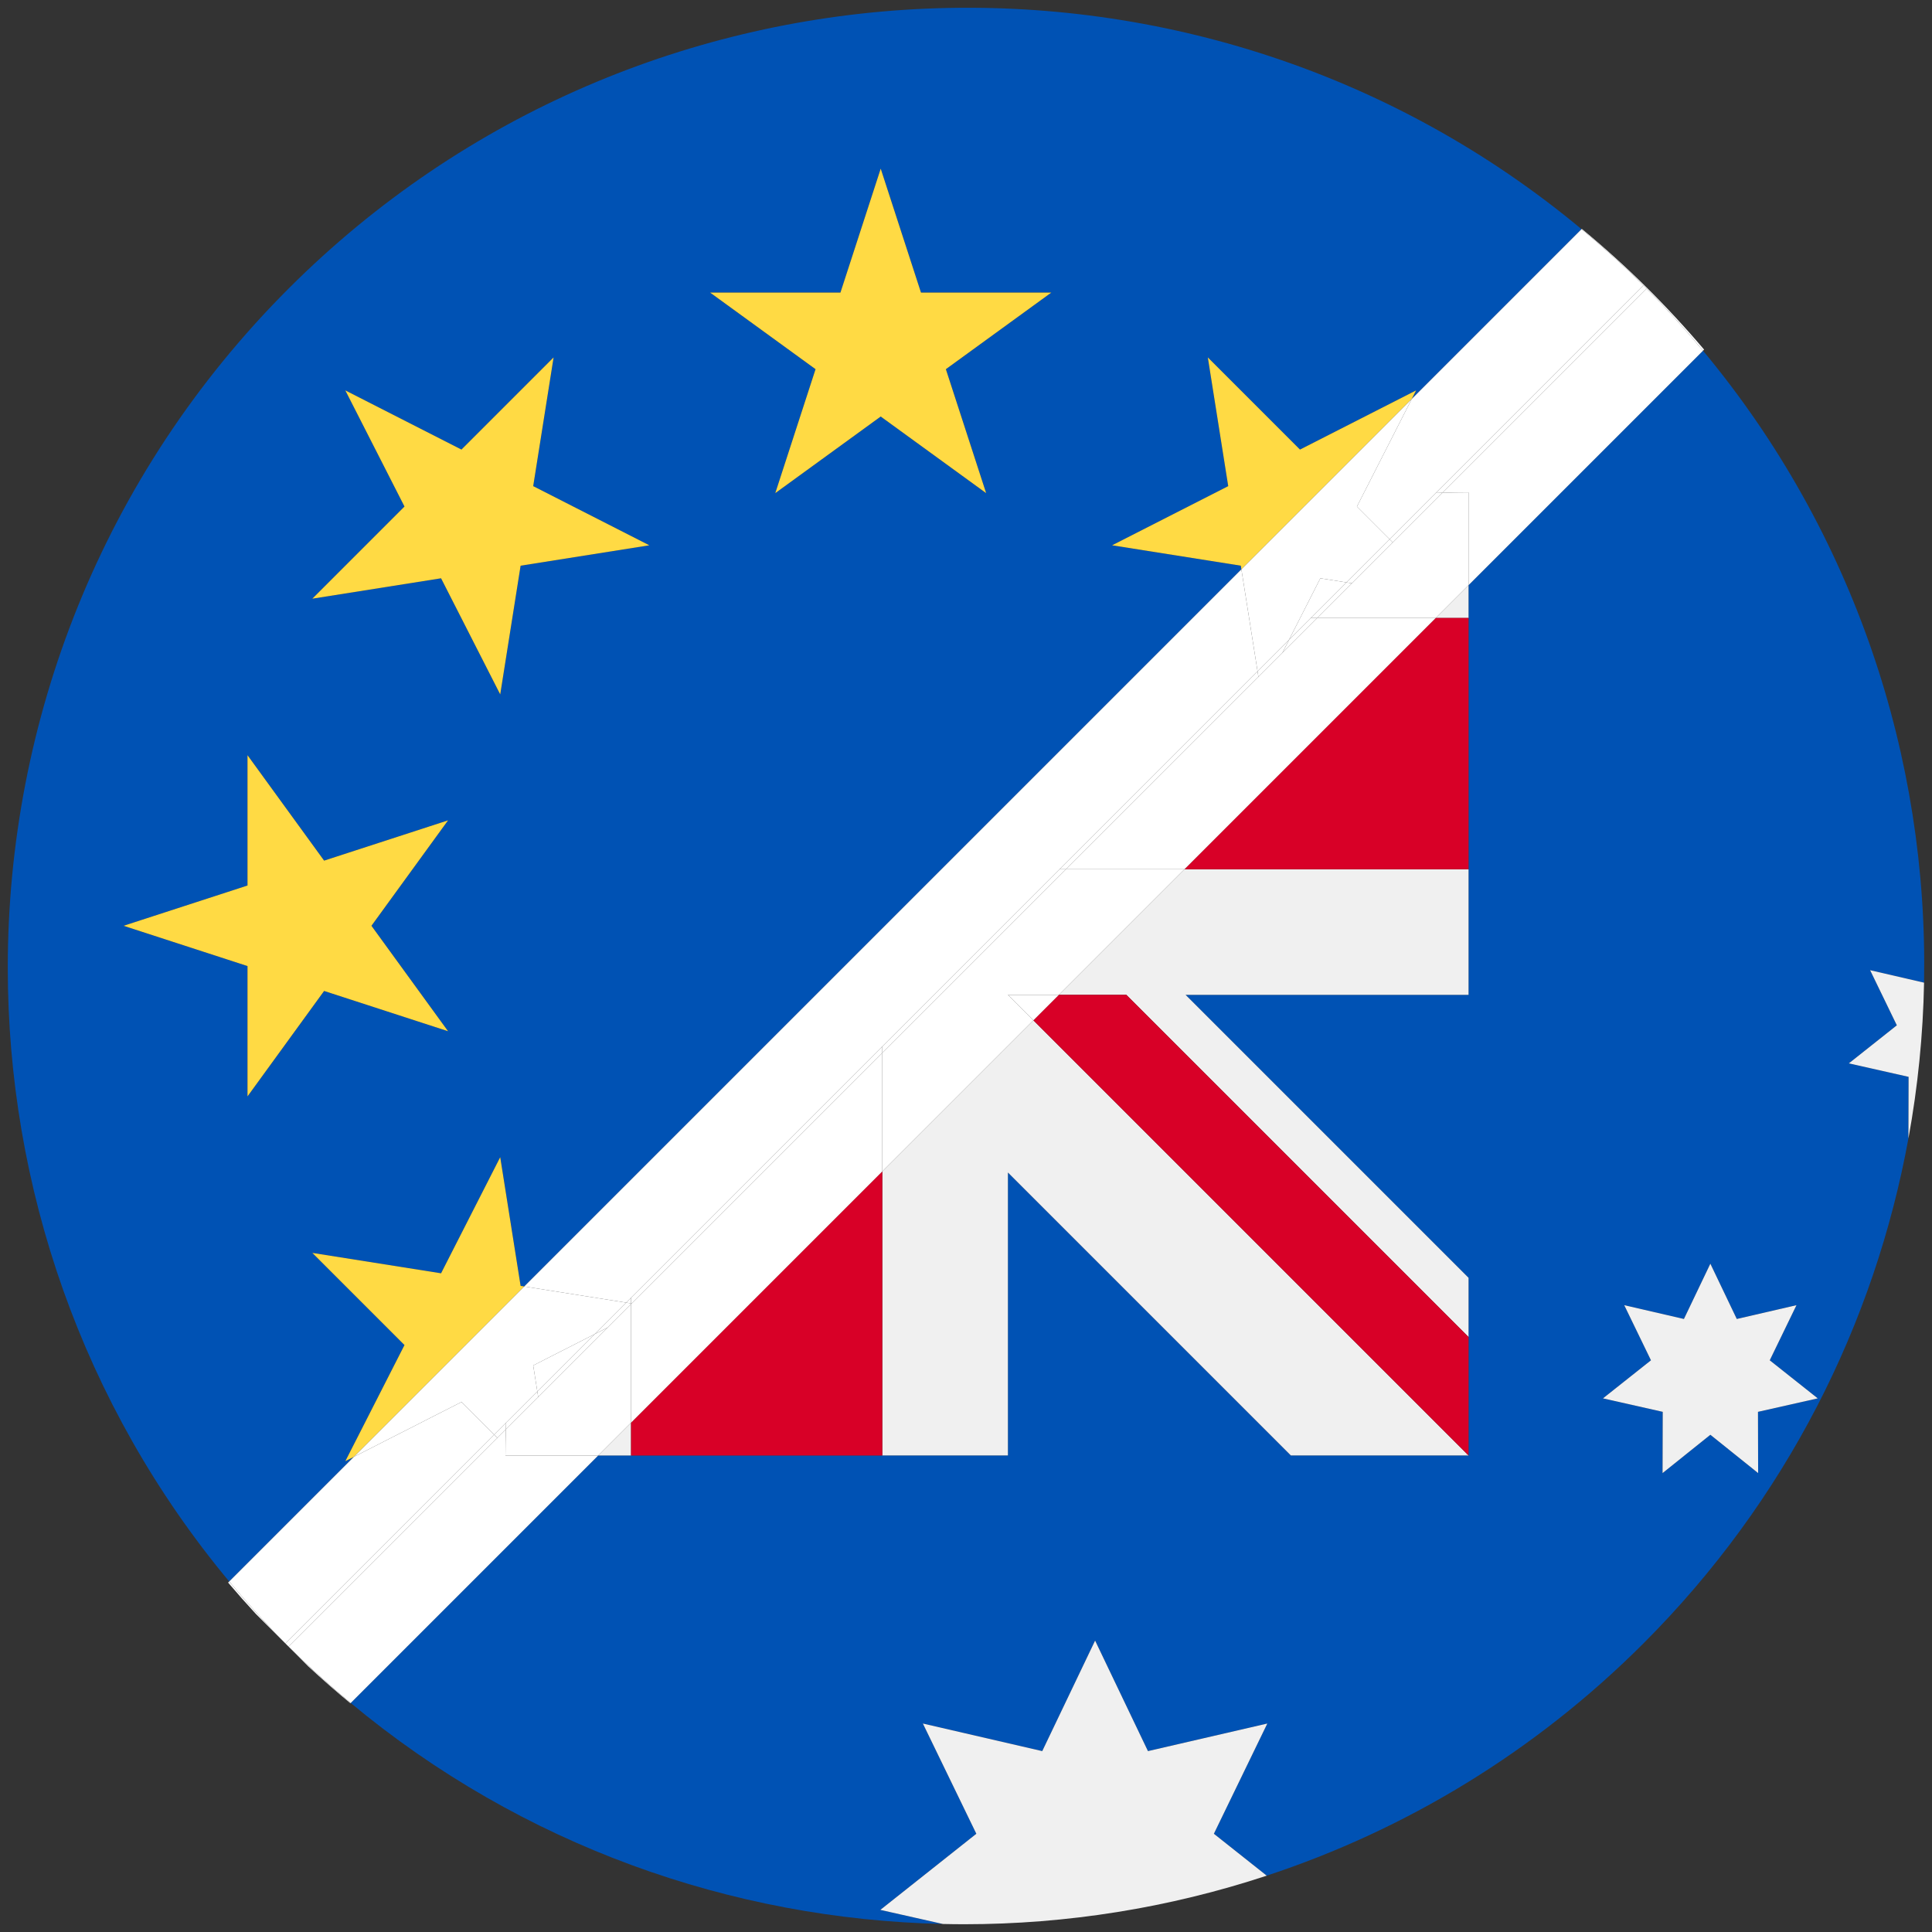 <?xml version="1.0" encoding="iso-8859-1"?>
<!-- Generator: Adobe Illustrator 22.0.1, SVG Export Plug-In . SVG Version: 6.00 Build 0)  -->
<svg version="1.1" id="Layer_1" xmlns="http://www.w3.org/2000/svg" xmlns:xlink="http://www.w3.org/1999/xlink" x="0px" y="0px"
	 viewBox="0 0 438.53 438.53" style="enable-background:new 0 0 438.53 438.53;" xml:space="preserve">
<rect x="0" y="0" width="438.53" height="438.53" fill="#333333" stroke="none"/>
<g id="_x31_46">
	<g>
		<path style="fill:#0052B4;" d="M78.381,331.662l13.43-26.359l-20.915-20.917l29.217,4.63l13.428-26.358l4.629,29.217l0.823,0.13
			l162.781-162.781l-0.13-0.823l-29.216-4.629l26.356-13.429l-4.629-29.215l20.919,20.915l26.357-13.43l-0.99,1.944l38.541-38.541
			c-85.553-71.228-213.264-66.743-293.48,13.486C23.017,107.981,1.771,163.815,1.764,219.629c0,49.564,16.767,99.11,50.261,139.345
			l28.303-28.303L78.381,331.662z M190.764,66.411l9.142-28.134l9.142,28.134h29.58l-23.932,17.387l9.142,28.134l-23.932-17.388
			l-23.933,17.388l9.142-28.134l-23.932-17.387H190.764z M78.381,88.614l26.359,13.429l20.917-20.915l-4.629,29.216l26.358,13.43
			l-29.217,4.628l-4.628,29.218l-13.43-26.358l-29.216,4.629l20.917-20.917L78.381,88.614z M28.046,210.138l28.134-9.142v-29.581
			l17.386,23.933l28.135-9.142l-17.389,23.932l17.389,23.932l-28.135-9.141L56.18,248.861V219.28L28.046,210.138z"/>
		<polygon style="fill:#FFDA44;" points="175.973,111.932 199.906,94.544 223.838,111.932 214.696,83.799 238.628,66.411 
			209.048,66.411 199.906,38.278 190.764,66.411 161.184,66.411 185.115,83.799 		"/>
		<polygon style="fill:#FFDA44;" points="100.112,131.261 113.542,157.619 118.169,128.401 147.386,123.773 121.028,110.343 
			125.657,81.127 104.741,102.043 78.381,88.614 91.812,114.973 70.896,135.89 		"/>
		<polygon style="fill:#FFDA44;" points="73.566,224.929 101.701,234.07 84.311,210.138 101.701,186.206 73.566,195.348 
			56.18,171.415 56.18,200.996 28.046,210.138 56.18,219.28 56.18,248.861 		"/>
		<polygon style="fill:#FFDA44;" points="118.169,291.875 113.541,262.658 100.113,289.016 70.896,284.386 91.811,305.303 
			78.381,331.662 80.327,330.671 118.993,292.005 		"/>
		<polygon style="fill:#FFDA44;" points="321.431,88.614 295.073,102.044 274.155,81.128 278.784,110.343 252.428,123.772 
			281.643,128.401 281.774,129.224 320.44,90.558 		"/>
		<path style="fill:#0052B4;" d="M386.553,79.6l-53.219,53.219c0,2.544,0,5.029,0,7.45c0,21.9,0,39.046,0,57.029
			c0,9.051,0,18.316,0,28.515h-64.227l64.228,64.228c0,11.87,0,25.011,0,39.739l-0.001,0.001c0,0.197,0,0.386,0,0.584h-0.001h-0.583
			h-0.001h-39.741l-64.227-64.227v64.227h-28.514h-57.029h-7.45l-56.184,56.184c38.904,32.367,86.507,49.096,134.412,50.16
			l-14.193-3.199l21.788-17.278l-12.135-25.022l27.095,6.262l11.997-25.087l11.998,25.087l27.093-6.262l-12.133,25.022l11.996,9.513
			c31.283-10.32,60.677-27.884,85.506-52.716c32.45-32.445,52.496-72.662,60.168-114.715l-0.017,0.013l0.038-13.904l-13.563-3.058
			l10.893-8.639l-6.066-12.511l12.245,2.831C437.688,172.13,420.957,120.948,386.553,79.6z M399.067,334.365l-10.846-8.699
			l-10.847,8.699l0.037-13.904l-13.563-3.057l10.894-8.639l-6.066-12.511l13.547,3.132l5.999-12.544l5.998,12.544l13.547-3.132
			l-6.066,12.511l10.894,8.639l-13.563,3.057L399.067,334.365z"/>
		<path style="fill:#F0F0F0;" d="M332.749,330.365h0.583l-0.292-0.292C332.944,330.171,332.847,330.268,332.749,330.365z"/>
		<path style="fill:#F0F0F0;" d="M333.333,140.269c0-2.421,0-4.906,0-7.45l-7.45,7.45H333.333z"/>
		<polygon style="fill:#F0F0F0;" points="135.787,330.365 143.237,330.365 143.237,322.915 		"/>
		<path style="fill:#F0F0F0;" d="M240.339,225.814h15.326l77.669,77.668c0,7.476,0,23.109,0,26.298v0.001l0.001-0.001
			c0-14.728,0-27.869,0-39.739l-64.228-64.228h64.227c0-10.199,0-19.464,0-28.515h-64.479L240.339,225.814z"/>
		<path style="fill:#F0F0F0;" d="M234.56,231.592l-34.294,34.294v64.479h28.514v-64.227l64.227,64.227h39.741
			c0.098-0.097,0.195-0.195,0.292-0.292L234.56,231.592z"/>
		<path style="fill:#F0F0F0;" d="M333.041,330.073c-0.097,0.097-0.194,0.195-0.292,0.292h0.001
			C332.847,330.268,332.944,330.171,333.041,330.073L333.041,330.073z"/>
		<polygon style="fill:#D80027;" points="143.237,322.915 143.237,330.365 200.266,330.365 200.266,265.886 		"/>
		<path style="fill:#D80027;" d="M268.854,197.298h64.479c0-17.983,0-35.129,0-57.029h-7.45L268.854,197.298z"/>
		<path style="fill:#D80027;" d="M333.333,330.365L333.333,330.365c0.001-0.198,0.001-0.387,0.001-0.584
			c-0.097,0.098-0.195,0.195-0.292,0.292L333.333,330.365z"/>
		<path style="fill:#D80027;" d="M333.041,330.073c0.098-0.098,0.195-0.195,0.293-0.293c0-3.189,0-18.823,0-26.298l-77.669-77.668
			h-15.326l-5.779,5.779L333.041,330.073z"/>
		<path style="fill:#D80027;" d="M333.041,330.073L333.041,330.073c0.098-0.097,0.196-0.194,0.293-0.292v-0.001
			C333.236,329.878,333.138,329.975,333.041,330.073z"/>
		<path style="fill:#F0F0F0;" d="M287.659,391.21l-27.093,6.262l-11.998-25.087l-11.997,25.087l-27.095-6.262l12.135,25.022
			l-21.788,17.278l14.193,3.199c1.629,0.036,3.257,0.058,4.886,0.058c23.191-0.003,46.382-3.685,68.621-11.022l-11.996-9.513
			L287.659,391.21z"/>
		<polygon style="fill:#F0F0F0;" points="401.7,308.765 407.766,296.253 394.219,299.386 388.221,286.841 382.222,299.386 
			368.675,296.253 374.741,308.765 363.848,317.404 377.411,320.461 377.374,334.365 388.221,325.666 399.067,334.365 
			399.03,320.461 412.593,317.404 		"/>
		<path style="fill:#F0F0F0;" d="M430.548,232.727l-10.893,8.639l13.563,3.058l-0.038,13.904l0.017-0.013
			c2.127-11.658,3.307-23.454,3.53-35.268l-12.245-2.831L430.548,232.727z"/>
		<path style="fill:#FFFFFF;" d="M64.762,373.023l0.746,0.746c-0.123-0.123-0.24-0.249-0.363-0.372
			C65.019,373.27,64.889,373.149,64.762,373.023z"/>
		<path style="fill:#FFFFFF;" d="M65.508,373.769l4.476,4.476c3.104,2.877,6.287,5.672,9.555,8.369l0.064-0.064
			c-4.835-4.022-9.536-8.284-14.086-12.789L65.508,373.769z"/>
		<path style="fill:#FFFFFF;" d="M52.025,358.973l-0.248,0.248c2.055,2.421,4.158,4.8,6.315,7.13l6.671,6.671l0.01-0.01
			C60.281,368.478,56.035,363.791,52.025,358.973z"/>
		<path style="fill:#FFFFFF;" d="M373.029,64.757c0.123,0.123,0.241,0.25,0.363,0.373c0.127,0.126,0.256,0.247,0.382,0.373
			l-0.01,0.01c4.507,4.55,8.765,9.253,12.788,14.088l0.249-0.249c-8.418-9.927-17.705-19.102-27.756-27.399l-0.065,0.065
			c4.818,4.011,9.504,8.257,14.039,12.749L373.029,64.757z"/>
		<polygon style="fill:#FFFFFF;" points="305.592,132.193 299.699,131.26 292.61,145.175 297.516,140.269 		"/>
		<path style="fill:#FFFFFF;" d="M65.145,373.396c0.122,0.123,0.24,0.249,0.363,0.372l0.009-0.009
			C65.394,373.637,65.269,373.519,65.145,373.396z"/>
		<path style="fill:#FFFFFF;" d="M373.775,65.502c-0.126-0.126-0.256-0.247-0.382-0.373c0.126,0.126,0.247,0.256,0.373,0.383
			L373.775,65.502z"/>
		<path style="fill:#FFFFFF;" d="M74.09,363.695L74.09,363.695l38.057-38.057l-7.406-7.406L80.328,330.67l-28.303,28.303
			c4.011,4.818,8.256,9.505,12.747,14.04L74.09,363.695z"/>
		<path style="fill:#FFFFFF;" d="M308.001,114.973l7.406,7.406l10.483-10.484l37.824-37.824l9.305-9.305
			c-4.534-4.492-9.221-8.737-14.039-12.749l-38.54,38.541L308.001,114.973z"/>
		<polygon style="fill:#FFFFFF;" points="143.237,294.548 200.266,237.519 240.487,197.298 285.437,152.348 281.774,129.224 
			118.993,292.005 142.117,295.668 		"/>
		<polygon style="fill:#FFFFFF;" points="121.03,309.933 121.963,315.822 134.941,302.844 		"/>
		<polygon style="fill:#FFFFFF;" points="121.963,315.822 121.03,309.933 134.941,302.844 142.117,295.668 118.993,292.005 
			80.327,330.671 104.741,318.232 112.147,325.638 114.863,322.922 		"/>
		<polygon style="fill:#FFFFFF;" points="292.61,145.175 299.699,131.26 305.592,132.193 315.406,122.379 308.001,114.973 
			320.44,90.558 281.774,129.224 285.437,152.348 		"/>
		<path style="fill:#FFFFFF;" d="M373.029,64.757l-0.009,0.009c0.124,0.122,0.25,0.241,0.373,0.364
			C373.269,65.006,373.152,64.88,373.029,64.757z"/>
		<path style="fill:#FFFFFF;" d="M114.723,330.365c0-1.978,0.042-3.945,0.098-5.909l-1.929,1.929l-38.057,38.057l0,0l-9.318,9.318
			c4.55,4.506,9.251,8.767,14.086,12.789l56.184-56.184H114.723z"/>
		<path style="fill:#FFFFFF;" d="M64.772,373.013l-0.01,0.01c0.127,0.127,0.256,0.248,0.383,0.374
			C65.019,373.27,64.898,373.14,64.772,373.013z"/>
		<path style="fill:#FFFFFF;" d="M364.46,74.817l-37.037,37.037c1.952-0.056,3.908-0.098,5.873-0.098
			c0.012,0,0.025-0.001,0.037-0.001c-0.012,0-0.025,0.001-0.037,0.001h0.037c0,7.549,0,14.519,0,21.063l53.22-53.219
			c-4.023-4.835-8.281-9.538-12.788-14.088L364.46,74.817z"/>
		<path style="fill:#FFFFFF;" d="M74.09,363.695L74.09,363.695l-9.318,9.318c0.126,0.127,0.247,0.257,0.374,0.383
			c0.123,0.122,0.249,0.241,0.372,0.363l9.318-9.318l0,0l38.057-38.057l-0.746-0.746L74.09,363.695z"/>
		<path style="fill:#FFFFFF;" d="M364.46,74.817l9.305-9.305c-0.126-0.127-0.247-0.256-0.373-0.383
			c-0.123-0.123-0.249-0.241-0.373-0.364l-9.305,9.305l-37.824,37.824c0.51-0.017,1.023-0.027,1.534-0.042L364.46,74.817z"/>
		<path style="fill:#FFFFFF;" d="M112.147,325.638l0.746,0.746l1.929-1.929c0.015-0.511,0.025-1.023,0.042-1.534L112.147,325.638z"
			/>
		<path style="fill:#FFFFFF;" d="M333.297,111.756c-1.966,0-3.921,0.042-5.873,0.098l-11.271,11.271l-9.273,9.273l-7.871,7.871
			h26.875l7.45-7.45c0-6.544,0-13.515,0-21.063H333.297z"/>
		<polygon style="fill:#FFFFFF;" points="297.516,140.269 299.008,140.269 306.879,132.398 305.592,132.193 		"/>
		<path style="fill:#FFFFFF;" d="M327.423,111.854c-0.511,0.015-1.023,0.025-1.534,0.042l-10.483,10.484l0.746,0.746
			L327.423,111.854z"/>
		<polygon style="fill:#FFFFFF;" points="306.879,132.398 316.152,123.125 315.406,122.379 305.592,132.193 		"/>
		<path style="fill:#FFFFFF;" d="M143.237,296.04l-5.254,5.254l-15.816,15.816l-7.346,7.346c-0.056,1.964-0.098,3.932-0.098,5.909
			h21.064l7.45-7.45V296.04z"/>
		<polygon style="fill:#FFFFFF;" points="143.237,294.548 142.117,295.668 143.237,295.846 		"/>
		<polygon style="fill:#FFFFFF;" points="121.963,315.822 122.167,317.11 137.983,301.294 134.941,302.844 		"/>
		<polygon style="fill:#FFFFFF;" points="142.117,295.668 134.941,302.844 137.983,301.294 143.237,296.04 143.237,295.846 		"/>
		<path style="fill:#FFFFFF;" d="M121.963,315.822l-7.1,7.1c-0.017,0.51-0.027,1.023-0.042,1.534l7.346-7.346L121.963,315.822z"/>
		<polygon style="fill:#FFFFFF;" points="200.266,239.011 200.266,265.886 234.56,231.592 228.781,225.814 240.339,225.814 
			268.854,197.298 241.979,197.298 		"/>
		<polygon style="fill:#FFFFFF;" points="241.979,197.298 240.487,197.298 200.266,237.519 200.266,239.011 		"/>
		<polygon style="fill:#FFFFFF;" points="143.405,295.872 143.237,296.04 143.237,322.915 200.266,265.886 200.266,239.011 		"/>
		<polygon style="fill:#FFFFFF;" points="143.405,295.872 200.266,239.011 200.266,237.519 143.237,294.548 143.237,295.846 		"/>
		<polygon style="fill:#FFFFFF;" points="143.237,295.846 143.237,296.04 143.405,295.872 		"/>
		<polygon style="fill:#FFFFFF;" points="285.641,153.636 241.979,197.298 268.854,197.298 325.883,140.269 299.008,140.269 
			291.061,148.216 		"/>
		<polygon style="fill:#FFFFFF;" points="292.61,145.175 291.061,148.216 299.008,140.269 297.516,140.269 		"/>
		<polygon style="fill:#FFFFFF;" points="285.641,153.636 285.437,152.348 240.487,197.298 241.979,197.298 		"/>
		<polygon style="fill:#FFFFFF;" points="291.061,148.216 292.61,145.175 285.437,152.348 285.641,153.636 		"/>
		<polygon style="fill:#FFFFFF;" points="234.56,231.592 240.339,225.814 228.781,225.814 		"/>
	</g>
</g>
</svg>
